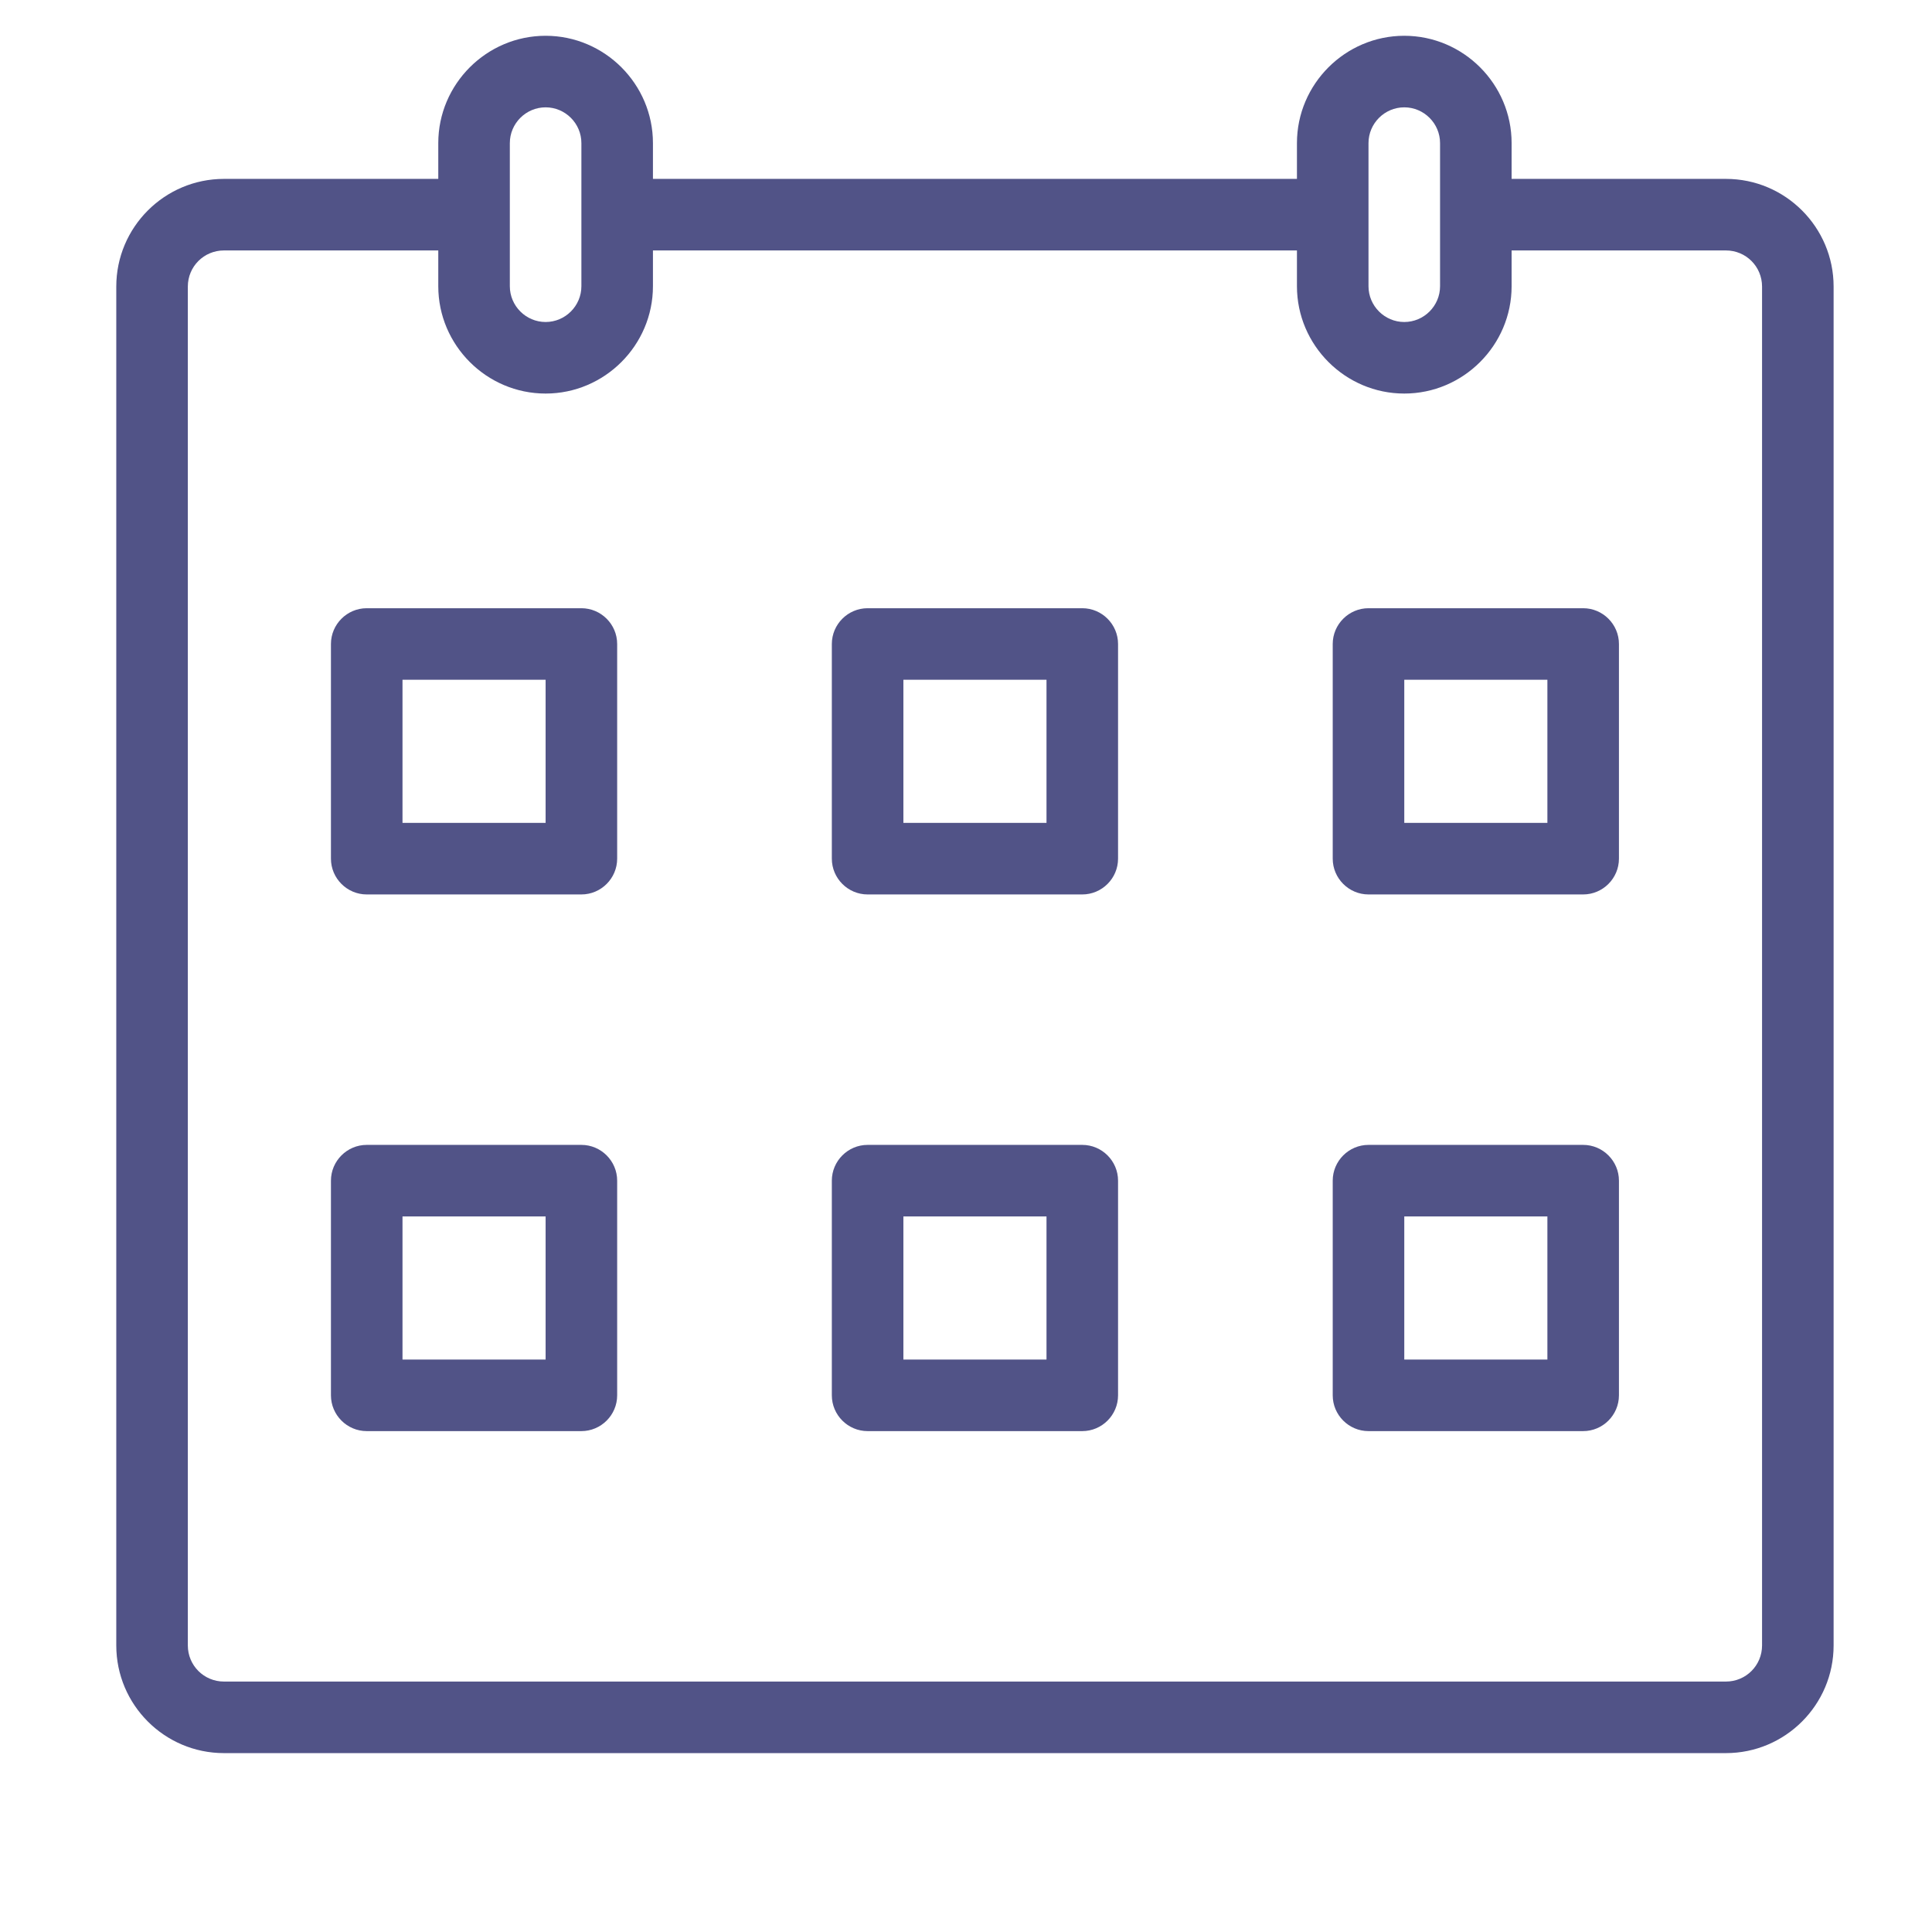<?xml version="1.0" encoding="UTF-8"?> <svg xmlns="http://www.w3.org/2000/svg" width="54" height="54" viewBox="0 0 54 54" fill="none"><path d="M48.24 5H42.25V4C42.25 2.35 40.9 1 39.25 1C37.6 1 36.25 2.35 36.25 4V5H18.25V4C18.25 2.35 16.9 1 15.25 1C13.6 1 12.25 2.35 12.25 4V5H6.26C4.6 5 3.25 6.35 3.25 8.01V45.99C3.25 47.65 4.6 49 6.26 49H48.24C49.9 49 51.25 47.65 51.25 45.99V8.01C51.25 6.35 49.9 5 48.24 5ZM38.25 4C38.25 3.45 38.7 3 39.25 3C39.8 3 40.25 3.45 40.25 4V8C40.25 8.55 39.8 9 39.25 9C38.7 9 38.25 8.55 38.25 8V4ZM14.25 4C14.25 3.45 14.7 3 15.25 3C15.8 3 16.25 3.45 16.25 4V8C16.25 8.55 15.8 9 15.25 9C14.7 9 14.25 8.55 14.25 8V4ZM49.25 45.99C49.25 46.55 48.8 47 48.24 47H6.26C5.7 47 5.25 46.55 5.25 45.99V8.01C5.25 7.45 5.7 7 6.26 7H12.25V8C12.25 9.65 13.6 11 15.25 11C16.9 11 18.25 9.65 18.25 8V7H36.25V8C36.25 9.65 37.6 11 39.25 11C40.9 11 42.25 9.65 42.25 8V7H48.24C48.8 7 49.25 7.45 49.25 8.01V45.99Z" fill="#515387"></path><path d="M16.25 17H10.25C9.7 17 9.25 17.45 9.25 18V24C9.25 24.55 9.7 25 10.25 25H16.25C16.8 25 17.25 24.55 17.25 24V18C17.25 17.45 16.8 17 16.25 17ZM15.25 23H11.25V19H15.25V23Z" fill="#515387"></path><path d="M30.25 17H24.25C23.7 17 23.25 17.45 23.25 18V24C23.25 24.55 23.7 25 24.25 25H30.25C30.8 25 31.25 24.55 31.25 24V18C31.25 17.45 30.8 17 30.25 17ZM29.25 23H25.25V19H29.25V23Z" fill="#515387"></path><path d="M44.25 17H38.25C37.7 17 37.25 17.45 37.25 18V24C37.25 24.55 37.7 25 38.25 25H44.25C44.8 25 45.25 24.55 45.25 24V18C45.25 17.45 44.8 17 44.25 17ZM43.25 23H39.25V19H43.25V23Z" fill="#515387"></path><path d="M16.25 32H10.25C9.7 32 9.25 32.45 9.25 33V39C9.25 39.55 9.7 40 10.25 40H16.25C16.8 40 17.25 39.55 17.25 39V33C17.25 32.45 16.8 32 16.25 32ZM15.25 38H11.25V34H15.25V38Z" fill="#515387"></path><path d="M30.25 32H24.25C23.7 32 23.25 32.45 23.25 33V39C23.25 39.55 23.7 40 24.25 40H30.25C30.8 40 31.25 39.55 31.25 39V33C31.25 32.45 30.8 32 30.25 32ZM29.25 38H25.25V34H29.25V38Z" fill="#515387"></path><path d="M44.25 32H38.25C37.7 32 37.25 32.45 37.25 33V39C37.25 39.55 37.7 40 38.25 40H44.25C44.8 40 45.25 39.55 45.25 39V33C45.25 32.45 44.8 32 44.25 32ZM43.25 38H39.25V34H43.25V38Z" fill="#515387"></path></svg> 